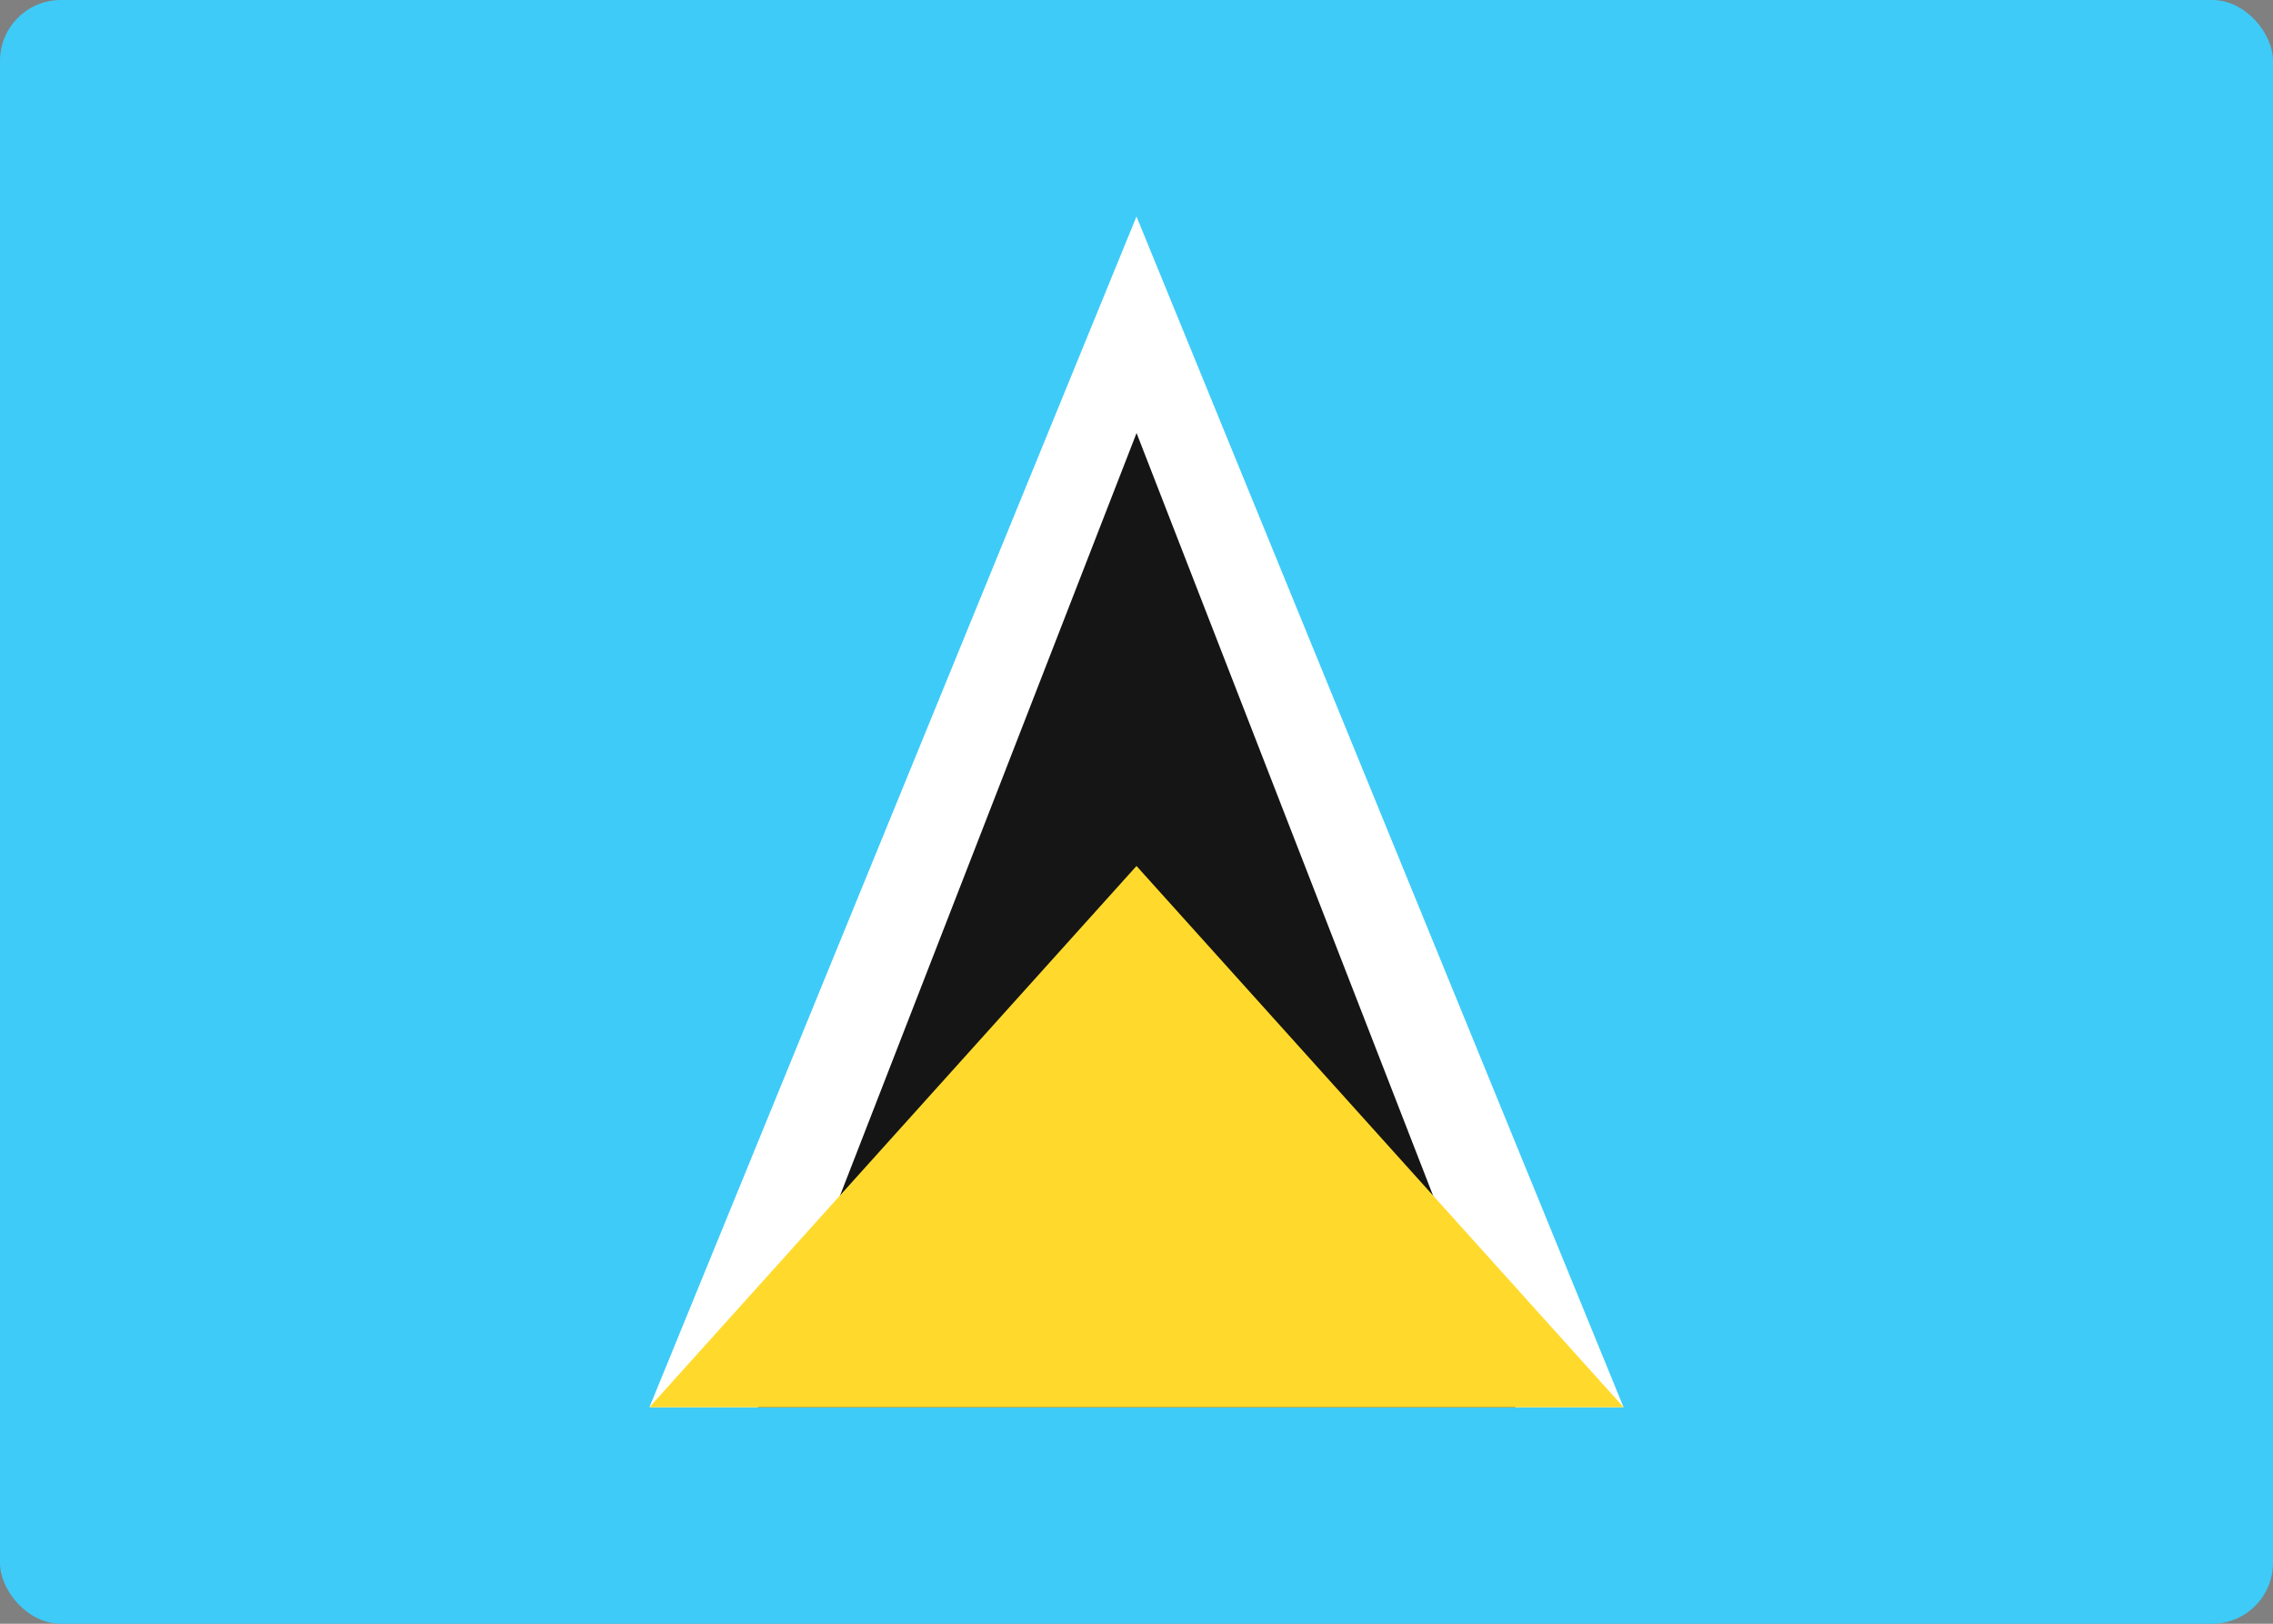 <svg width="112" height="80" viewBox="0 0 112 80" fill="none" xmlns="http://www.w3.org/2000/svg">
<rect x="0" y="0" width="112" height="80" fill="#808080" stroke="none"/>
<rect width="112" height="80" rx="3" fill="#3ECBF8"/>
<path fill-rule="evenodd" clip-rule="evenodd" d="M32 69.333L56 10.666L80 69.333H32Z" fill="white"/>
<path fill-rule="evenodd" clip-rule="evenodd" d="M37.336 69.334L56.003 21.334L74.669 69.334H37.336Z" fill="#151515"/>
<path fill-rule="evenodd" clip-rule="evenodd" d="M32 69.333L56 42.666L80 69.333H32Z" fill="#FFDA2C"/>
</svg>
